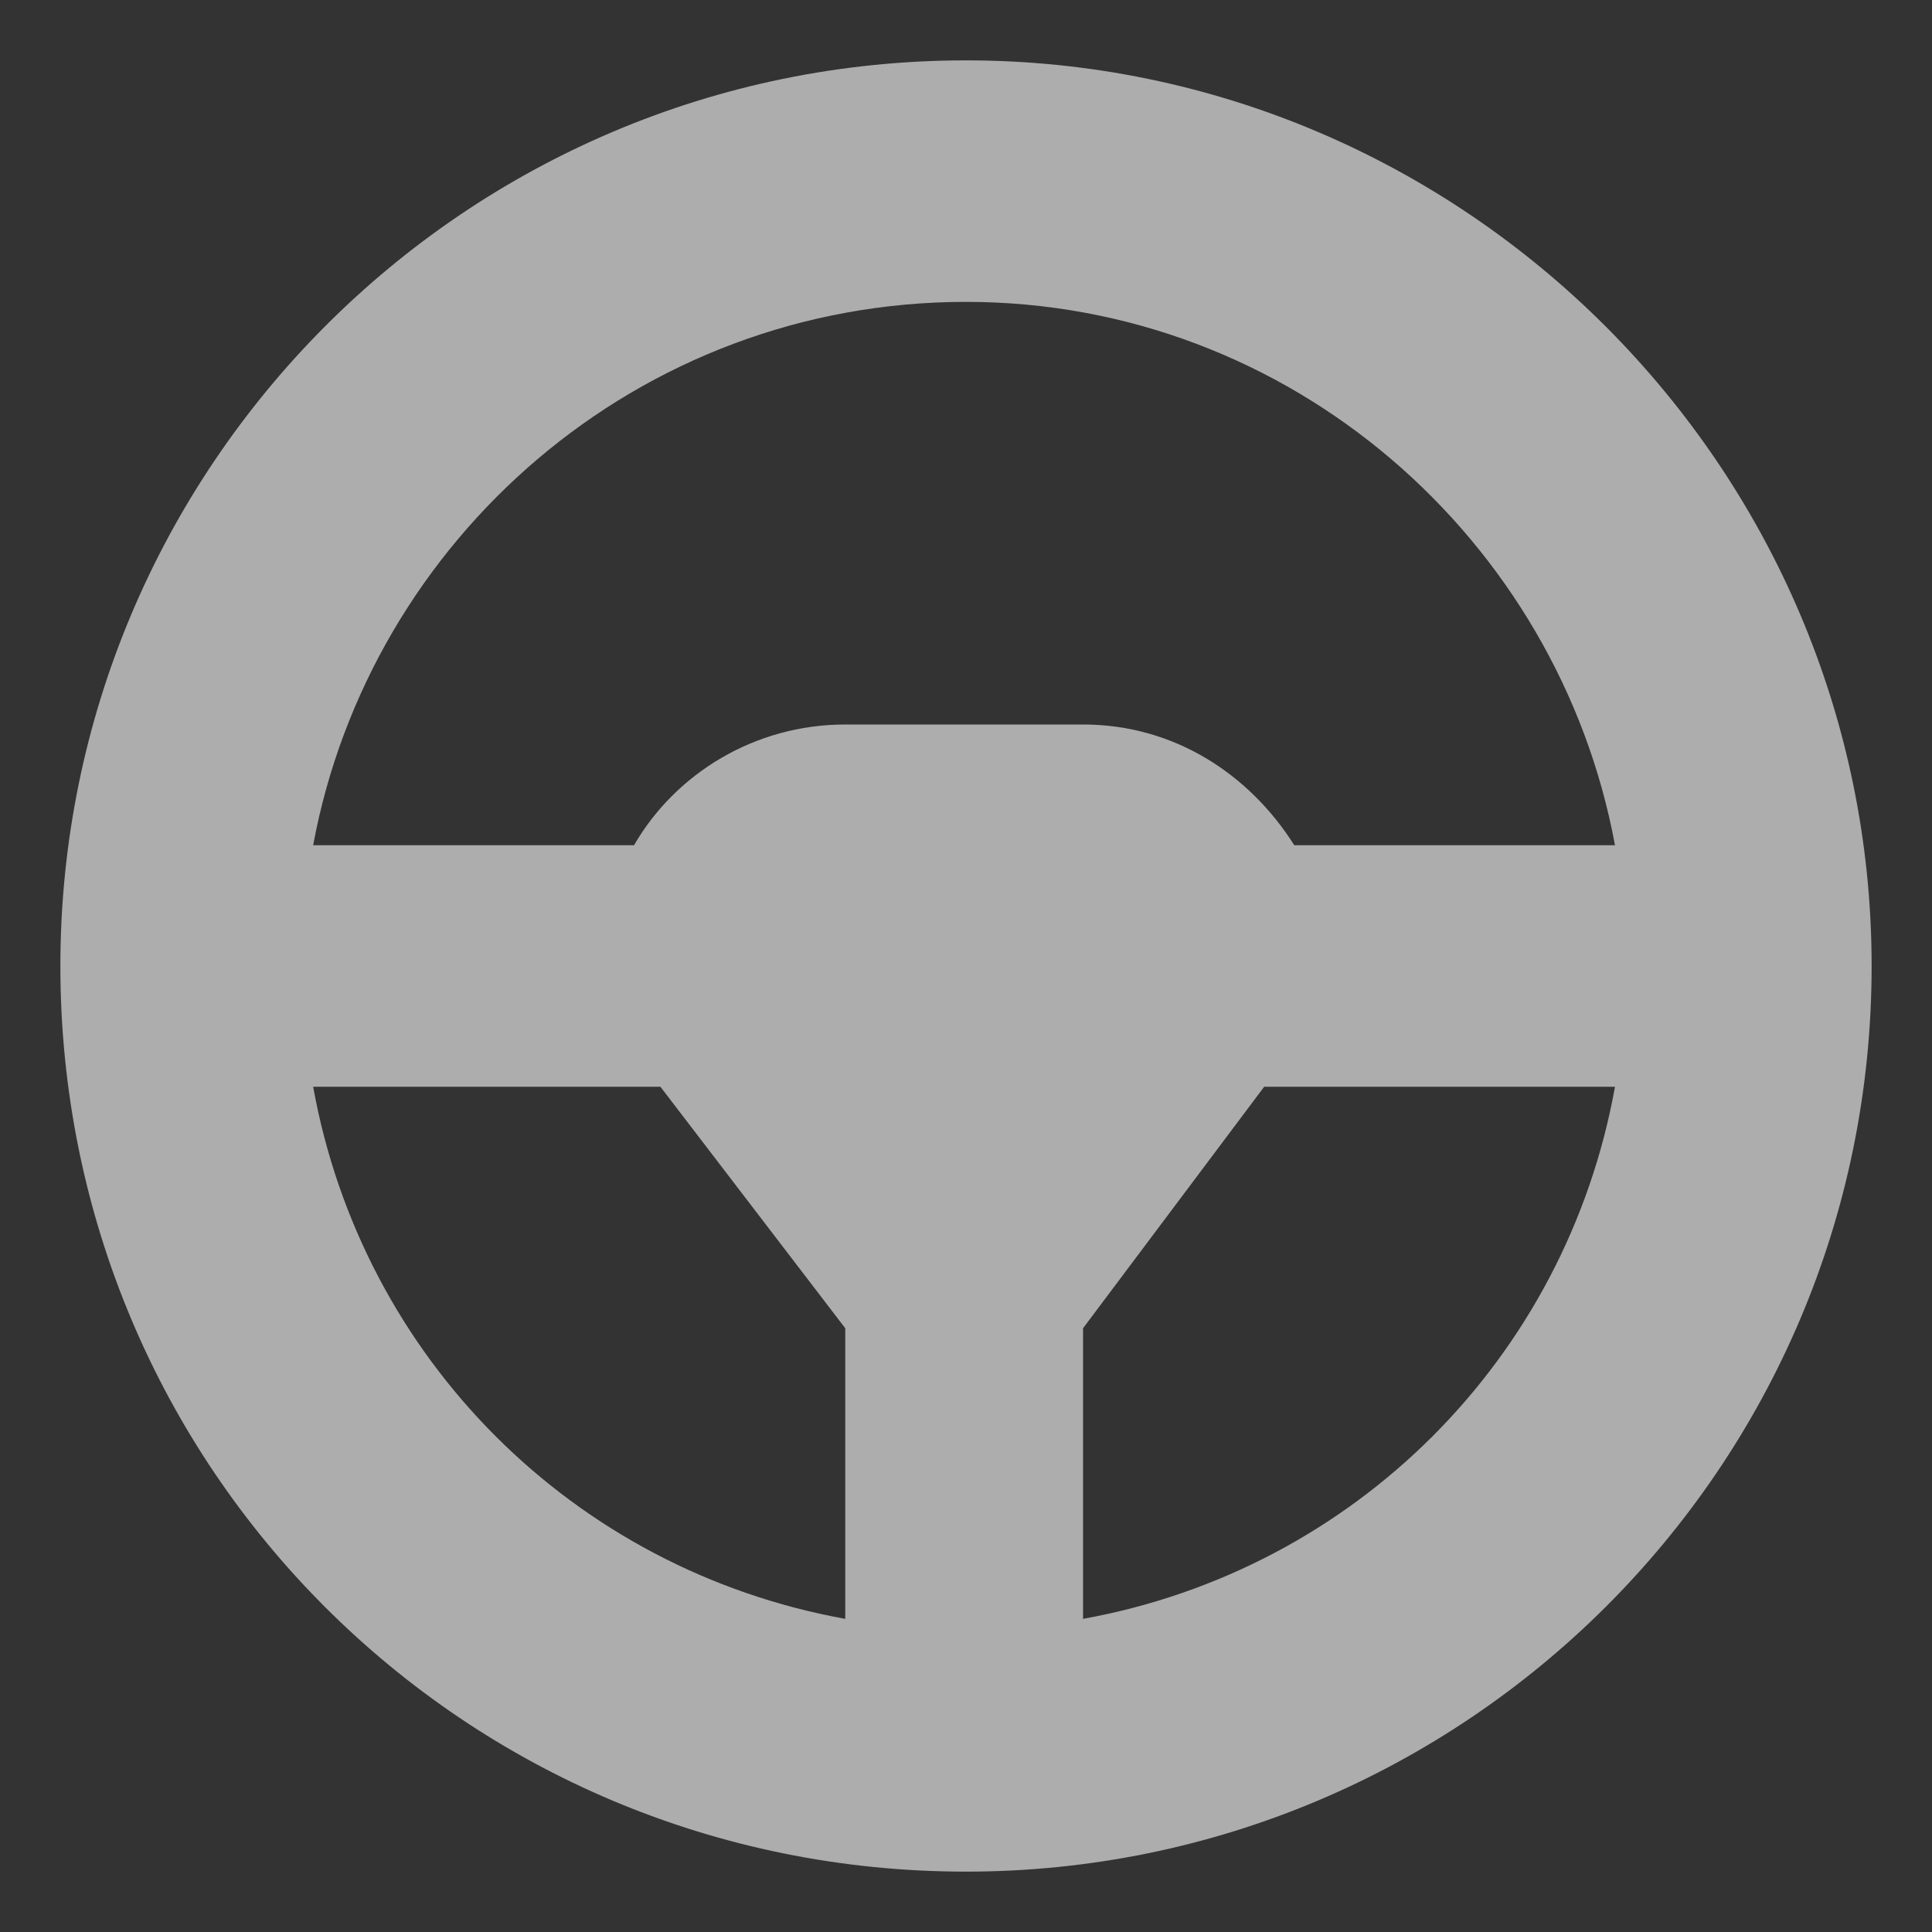 <svg width="12" height="12" viewBox="0 0 12 12" fill="none" xmlns="http://www.w3.org/2000/svg">
<rect x="0" y="0" width="12" height="12" fill="#333333" stroke="none"/>
<path d="M6 0.375C9.094 0.375 11.625 2.906 11.625 6C11.625 9.117 9.094 11.625 6 11.625C2.883 11.625 0.375 9.117 0.375 6C0.375 2.906 2.883 0.375 6 0.375ZM6 1.875C3.961 1.875 2.297 3.352 1.945 5.25H3.938C4.195 4.805 4.688 4.5 5.25 4.5H6.727C7.289 4.5 7.758 4.805 8.039 5.25H10.031C9.68 3.352 8.016 1.875 6 1.875ZM1.945 6.75C2.25 8.438 3.562 9.75 5.25 10.055V8.25L4.102 6.75H1.945ZM6.727 10.055C8.414 9.75 9.727 8.438 10.031 6.75H7.852L6.727 8.25V10.055Z" fill="white" fill-opacity="0.6"/>
</svg>
